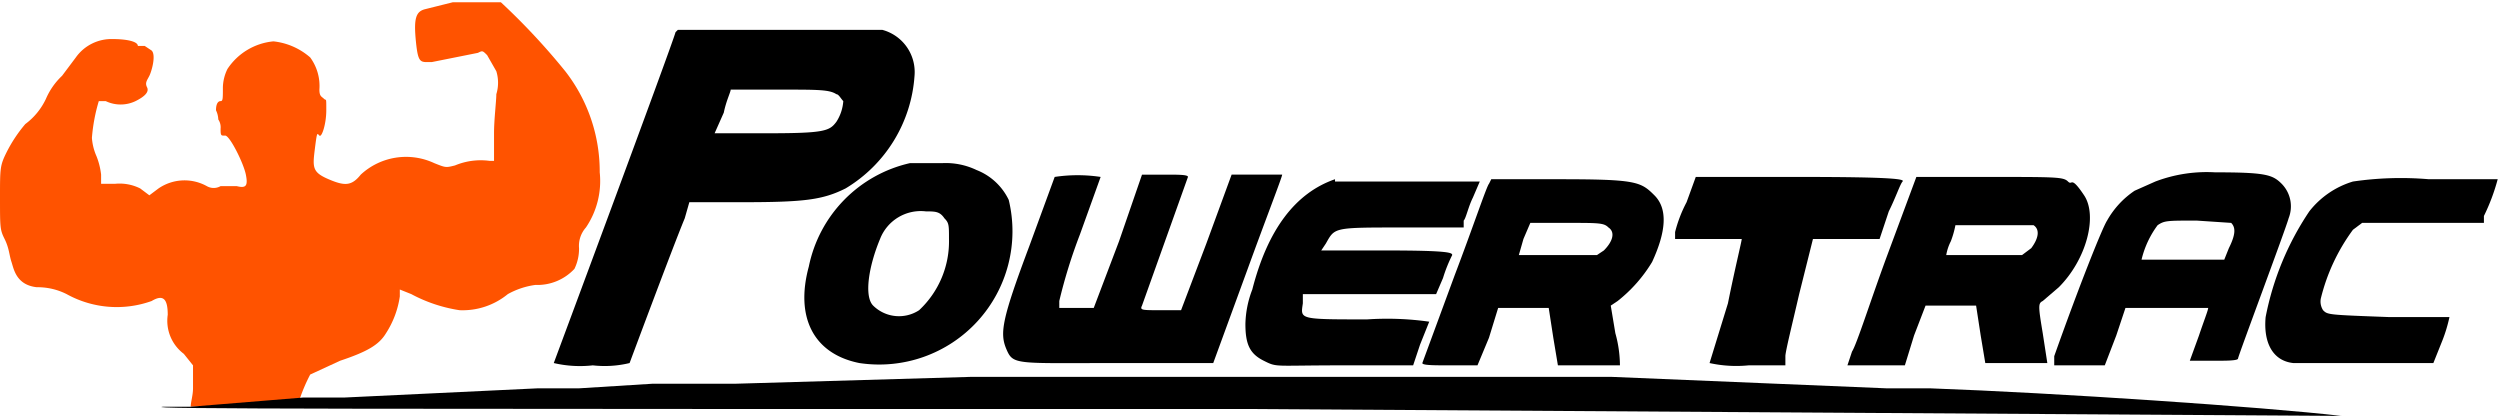 <svg xmlns="http://www.w3.org/2000/svg" viewBox="0 0 108.8 18.1"><title>powertrac</title><path d="M34,11.3c-.2.7-5.3,14.4-5.3,14.4a5,5,0,0,0,1.7.1,4.6,4.6,0,0,0,1.6-.1s1.9-5.1,2.4-6.3l.2-.7h2.3c2.7,0,3.5-.1,4.5-.6a6.2,6.2,0,0,0,3-4.9,1.9,1.9,0,0,0-1.4-2H34.1ZM41,14c.1,0,.2.2.3.3a1.9,1.9,0,0,1-.3.9c-.3.4-.5.5-3,.5H35.7l.4-.9c.1-.5.3-.9.3-1h2.2C40.2,13.8,40.7,13.8,41,14Z" transform="translate(-4.6 -9.9)"/><path d="M44.2,17a5.8,5.8,0,0,0-4.4,4.5c-.6,2.2.2,3.8,2.2,4.2a5.8,5.8,0,0,0,6.5-7.1,2.6,2.6,0,0,0-1.4-1.3,3.1,3.1,0,0,0-1.5-.3Zm1.5,2.4c.2.2.2.3.2.9a4.1,4.1,0,0,1-1.3,3.1,1.6,1.6,0,0,1-2-.2c-.4-.4-.2-1.7.3-2.9a1.9,1.9,0,0,1,2-1.2C45.3,19.1,45.5,19.1,45.7,19.4Z" transform="translate(-4.6 -9.9)"/><path d="M50.5,17.6l-1.1,3c-1.2,3.2-1.3,3.8-1,4.5s.4.6,4.9.6h4.1l1.5-4.1c.8-2.2,1.5-4,1.5-4.1H58.2l-1.1,3L56,23.4h-.9c-.8,0-.9,0-.8-.2l2-5.6c0-.1-.4-.1-1-.1h-1l-1,2.9-1.1,2.9H50.7V23a22.7,22.7,0,0,1,.9-2.9l.9-2.5A6.7,6.7,0,0,0,50.5,17.6Z" transform="translate(-4.6 -9.9)"/><path d="M78,18.7a5.8,5.8,0,0,0-.5,1.3v.3h2.9c0,.1-.3,1.3-.6,2.8L79,25.7a5.4,5.4,0,0,0,1.7.1h1.6v-.4c0-.2.3-1.4.6-2.7l.6-2.4h2.9l.4-1.2c.3-.6.5-1.2.6-1.3s-.3-.2-4.5-.2H78.4Z" transform="translate(-4.6 -9.9)"/><path d="M62.7,17.7q-2.6.9-3.6,4.8a4.4,4.4,0,0,0-.3,1.5c0,.9.2,1.3.8,1.6s.4.2,3.4.2h3.1l.3-.9.4-1a13,13,0,0,0-2.7-.1c-3,0-2.9,0-2.8-.7v-.4h5.8l.3-.7a6.4,6.4,0,0,1,.4-1c0-.1-.1-.2-2.9-.2H62.1l.2-.3c.4-.7.3-.7,3.3-.7h2.7v-.3c.1-.1.2-.6.4-1l.3-.7H62.7Z" transform="translate(-4.6 -9.9)"/><path d="M69.4,17.9c-.1.1-.7,1.9-1.5,4l-1.4,3.8c0,.1.5.1,1.2.1h1.2l.5-1.2.4-1.3H72l.2,1.3.2,1.2h2.7a5.3,5.3,0,0,0-.2-1.4l-.2-1.2.3-.2a6.3,6.3,0,0,0,1.5-1.7c.6-1.3.7-2.3.1-2.9s-.8-.7-4.2-.7H69.5Zm5.2,1.9c.3.2.2.6-.2,1l-.3.2H70.7l.2-.7.3-.7h1.6C74.2,19.6,74.4,19.6,74.6,19.8Z" transform="translate(-4.6 -9.9)"/><path d="M86.7,21.1c-.7,1.9-1.3,3.8-1.5,4.1l-.2.6h2.5l.4-1.3.5-1.3h2.2l.2,1.3.2,1.2h2.7l-.2-1.3c-.2-1.2-.2-1.3,0-1.4l.7-.6c1.2-1.2,1.7-3.1,1.1-4s-.5-.4-.7-.6-.5-.2-3.5-.2H88Zm6.4-1.4c.3.2.2.6-.1,1l-.4.3H89.3a2.1,2.1,0,0,1,.2-.6,4.1,4.1,0,0,0,.2-.7Z" transform="translate(-4.6 -9.9)"/><path d="M98.4,17.8l-.9.4a3.8,3.8,0,0,0-1.2,1.3c-.2.3-1.2,2.8-2.3,5.9v.4h2.2l.5-1.3.4-1.2h3.6c0,.1-.2.6-.4,1.2l-.4,1.1h1c.6,0,1.1,0,1.1-.1s2.1-5.7,2.2-6.1a1.4,1.4,0,0,0-.3-1.5c-.4-.4-.7-.5-2.9-.5A6.3,6.3,0,0,0,98.4,17.8Zm3.3,1.8c.2.2.2.5-.1,1.1l-.2.5H97.8a4.1,4.1,0,0,1,.7-1.5c.3-.2.4-.2,1.7-.2Z" transform="translate(-4.6 -9.9)"/><path d="M107,17.8a3.8,3.8,0,0,0-1.9,1.3,12.5,12.5,0,0,0-1.9,4.6c-.1,1.1.3,1.9,1.2,2h6.1l.4-1a6.5,6.5,0,0,0,.3-1h-2.6c-2.7-.1-2.7-.1-2.9-.3a.7.7,0,0,1-.1-.5,8.4,8.4,0,0,1,1.4-3l.4-.3h5.3v-.3a8.7,8.7,0,0,0,.6-1.6h-3A14.4,14.4,0,0,0,107,17.8Z" transform="translate(-4.6 -9.9)"/><path d="M11.9,23.6a1.8,1.8,0,0,0,.7,1.7l.4.5v1c0,.3-.1.6-.1.8l4.7-.2a7.3,7.3,0,0,1,.5-1.2l1.3-.6c1.2-.4,1.7-.7,2-1.2a4,4,0,0,0,.6-1.6v-.3l.5.2a6.5,6.5,0,0,0,2.1.7,3.1,3.1,0,0,0,2.1-.7,3.4,3.4,0,0,1,1.2-.4,2.2,2.2,0,0,0,1.7-.7,2,2,0,0,0,.2-.9,1.2,1.2,0,0,1,.3-.9,3.6,3.6,0,0,0,.6-2.4A7.1,7.1,0,0,0,29.2,13a29.2,29.2,0,0,0-2.8-3H24.3l-1.2.3c-.4.1-.5.4-.4,1.4s.2.9.7.9l2-.4c.2-.1.2-.1.4.1l.4.7a1.7,1.7,0,0,1,0,1c0,.3-.1,1.1-.1,1.7v1.2h-.2a2.9,2.9,0,0,0-1.5.2c-.4.1-.4.1-.9-.1a2.9,2.9,0,0,0-3.2.5c-.4.5-.7.5-1.4.2s-.7-.5-.6-1.3.1-.7.2-.6.3-.5.3-1.1,0-.4-.1-.5-.2-.1-.2-.4a2.1,2.1,0,0,0-.4-1.4,2.9,2.9,0,0,0-1.6-.7,2.7,2.7,0,0,0-2,1.2,1.9,1.9,0,0,0-.2.8c0,.5,0,.6-.1.6s-.2.1-.2.4a1,1,0,0,1,.1.4.6.6,0,0,1,.1.4c0,.2,0,.3.1.3h.1c.2,0,.8,1.2.9,1.7s0,.6-.4.5h-.7a.6.6,0,0,1-.6,0,2,2,0,0,0-2.1.1l-.4.3-.4-.3a2,2,0,0,0-1.1-.2H9v-.4a3.1,3.1,0,0,0-.2-.8,2.4,2.4,0,0,1-.2-.8,7.6,7.6,0,0,1,.3-1.6h.3a1.5,1.5,0,0,0,1.3,0c.4-.2.6-.4.5-.6s0-.3.1-.5.3-.9.1-1.1l-.3-.2h-.3c0-.2-.5-.3-1.1-.3a1.9,1.9,0,0,0-1.6.8l-.6.8a3,3,0,0,0-.7,1,2.9,2.9,0,0,1-.9,1.1,6.2,6.2,0,0,0-.8,1.2c-.3.6-.3.7-.3,2s0,1.4.2,1.8.2.7.3,1,.2,1,1.1,1.1a2.8,2.8,0,0,1,1.3.3,4.5,4.5,0,0,0,3.7.3C11.7,22.7,11.9,22.9,11.9,23.6Z" transform="translate(-4.6 -9.9)" style="fill:#ff5300"/><path d="M106.5,28c-3.5-.4-12.4-1-17.9-1.2H86.7l-12-.5H46.9l-10.3.3H33l-3.2.2H28l-8.4.4H17.8l-4.9.4H11.7c-1,.1,8,.1,47.2.1Z" transform="translate(-4.6 -9.9)"/></svg>